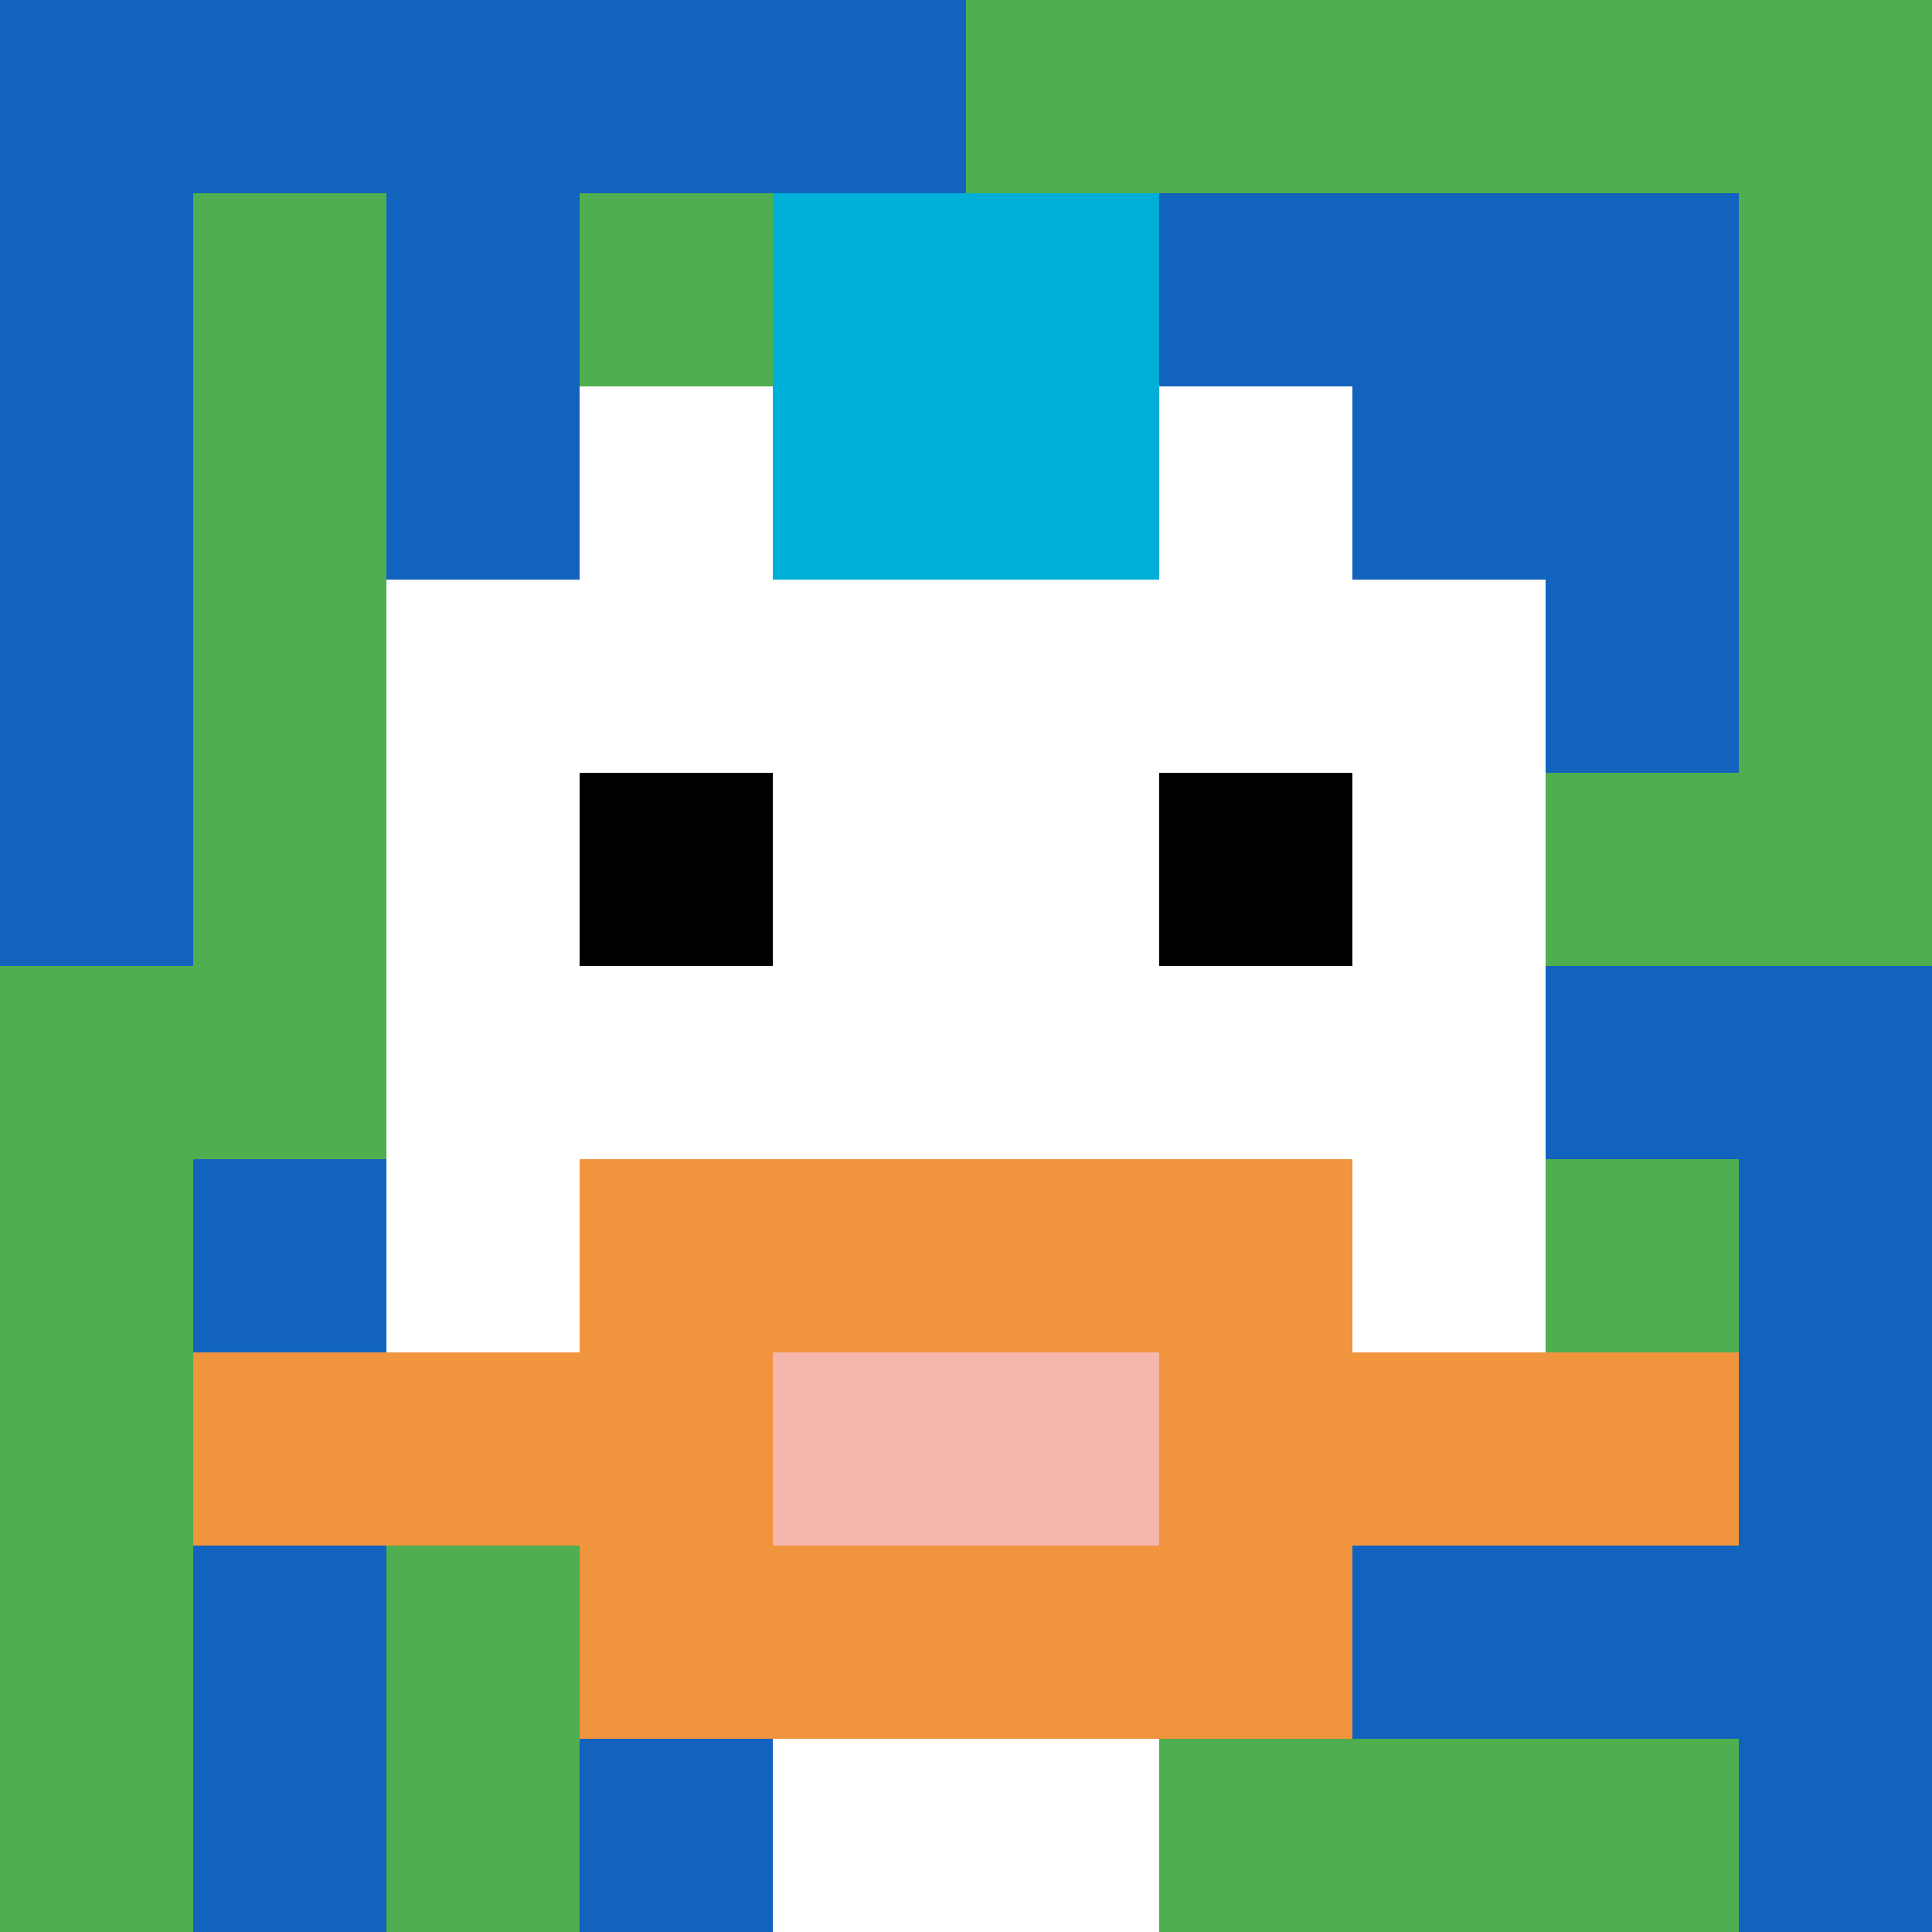 <svg xmlns="http://www.w3.org/2000/svg" width="754" height="754" version="1.1"><rect width="100%" height="100%" fill="#fff"/><g><g id="0-0"><path fill="#4FAE4F" d="M0 0h754v754H0z"/><g fill="#1263BD"><path id="0-0-0-0-5-1" d="M0 0h377v75.4H0z"/><path id="0-0-0-0-1-5" d="M0 0h75.4v377H0z"/><path id="0-0-2-0-1-5" d="M150.8 0h75.4v377h-75.4z"/><path id="0-0-4-0-1-5" d="M301.6 0H377v377h-75.4z"/><path id="0-0-6-1-3-3" d="M452.4 75.4h226.2v226.2H452.4z"/><path id="0-0-1-6-1-4" d="M75.4 452.4h75.4V754H75.4z"/><path id="0-0-3-6-1-4" d="M226.2 452.4h75.4V754h-75.4z"/><path id="0-0-5-5-5-1" d="M377 377h377v75.4H377z"/><path id="0-0-5-8-5-1" d="M377 603.2h377v75.4H377z"/><path id="0-0-5-5-1-5" d="M377 377h75.4v377H377z"/><path id="0-0-9-5-1-5" d="M678.6 377H754v377h-75.4z"/></g><g><path id="0-0-3-2-4-7" fill="#fff" d="M226.2 150.8h301.6v527.8H226.2z"/><path id="0-0-2-3-6-5" fill="#fff" d="M150.8 226.2h452.4v377H150.8z"/><path id="0-0-4-8-2-2" fill="#fff" d="M301.6 603.2h150.8V754H301.6z"/><path id="0-0-1-7-8-1" fill="#F0943E" d="M75.4 527.8h603.2v75.4H75.4z"/><path id="0-0-3-6-4-3" fill="#F0943E" d="M226.2 452.4h301.6v226.2H226.2z"/><path id="0-0-4-7-2-1" fill="#F4B6AD" d="M301.6 527.8h150.8v75.4H301.6z"/><path id="0-0-3-4-1-1" fill="#000" d="M226.2 301.6h75.4V377h-75.4z"/><path id="0-0-6-4-1-1" fill="#000" d="M452.4 301.6h75.4V377h-75.4z"/><path id="0-0-4-1-2-2" fill="#00AFD7" d="M301.6 75.4h150.8v150.8H301.6z"/></g><path fill="none" stroke="#fff" stroke-width="0" d="M0 0h754v754H0z"/></g></g></svg>